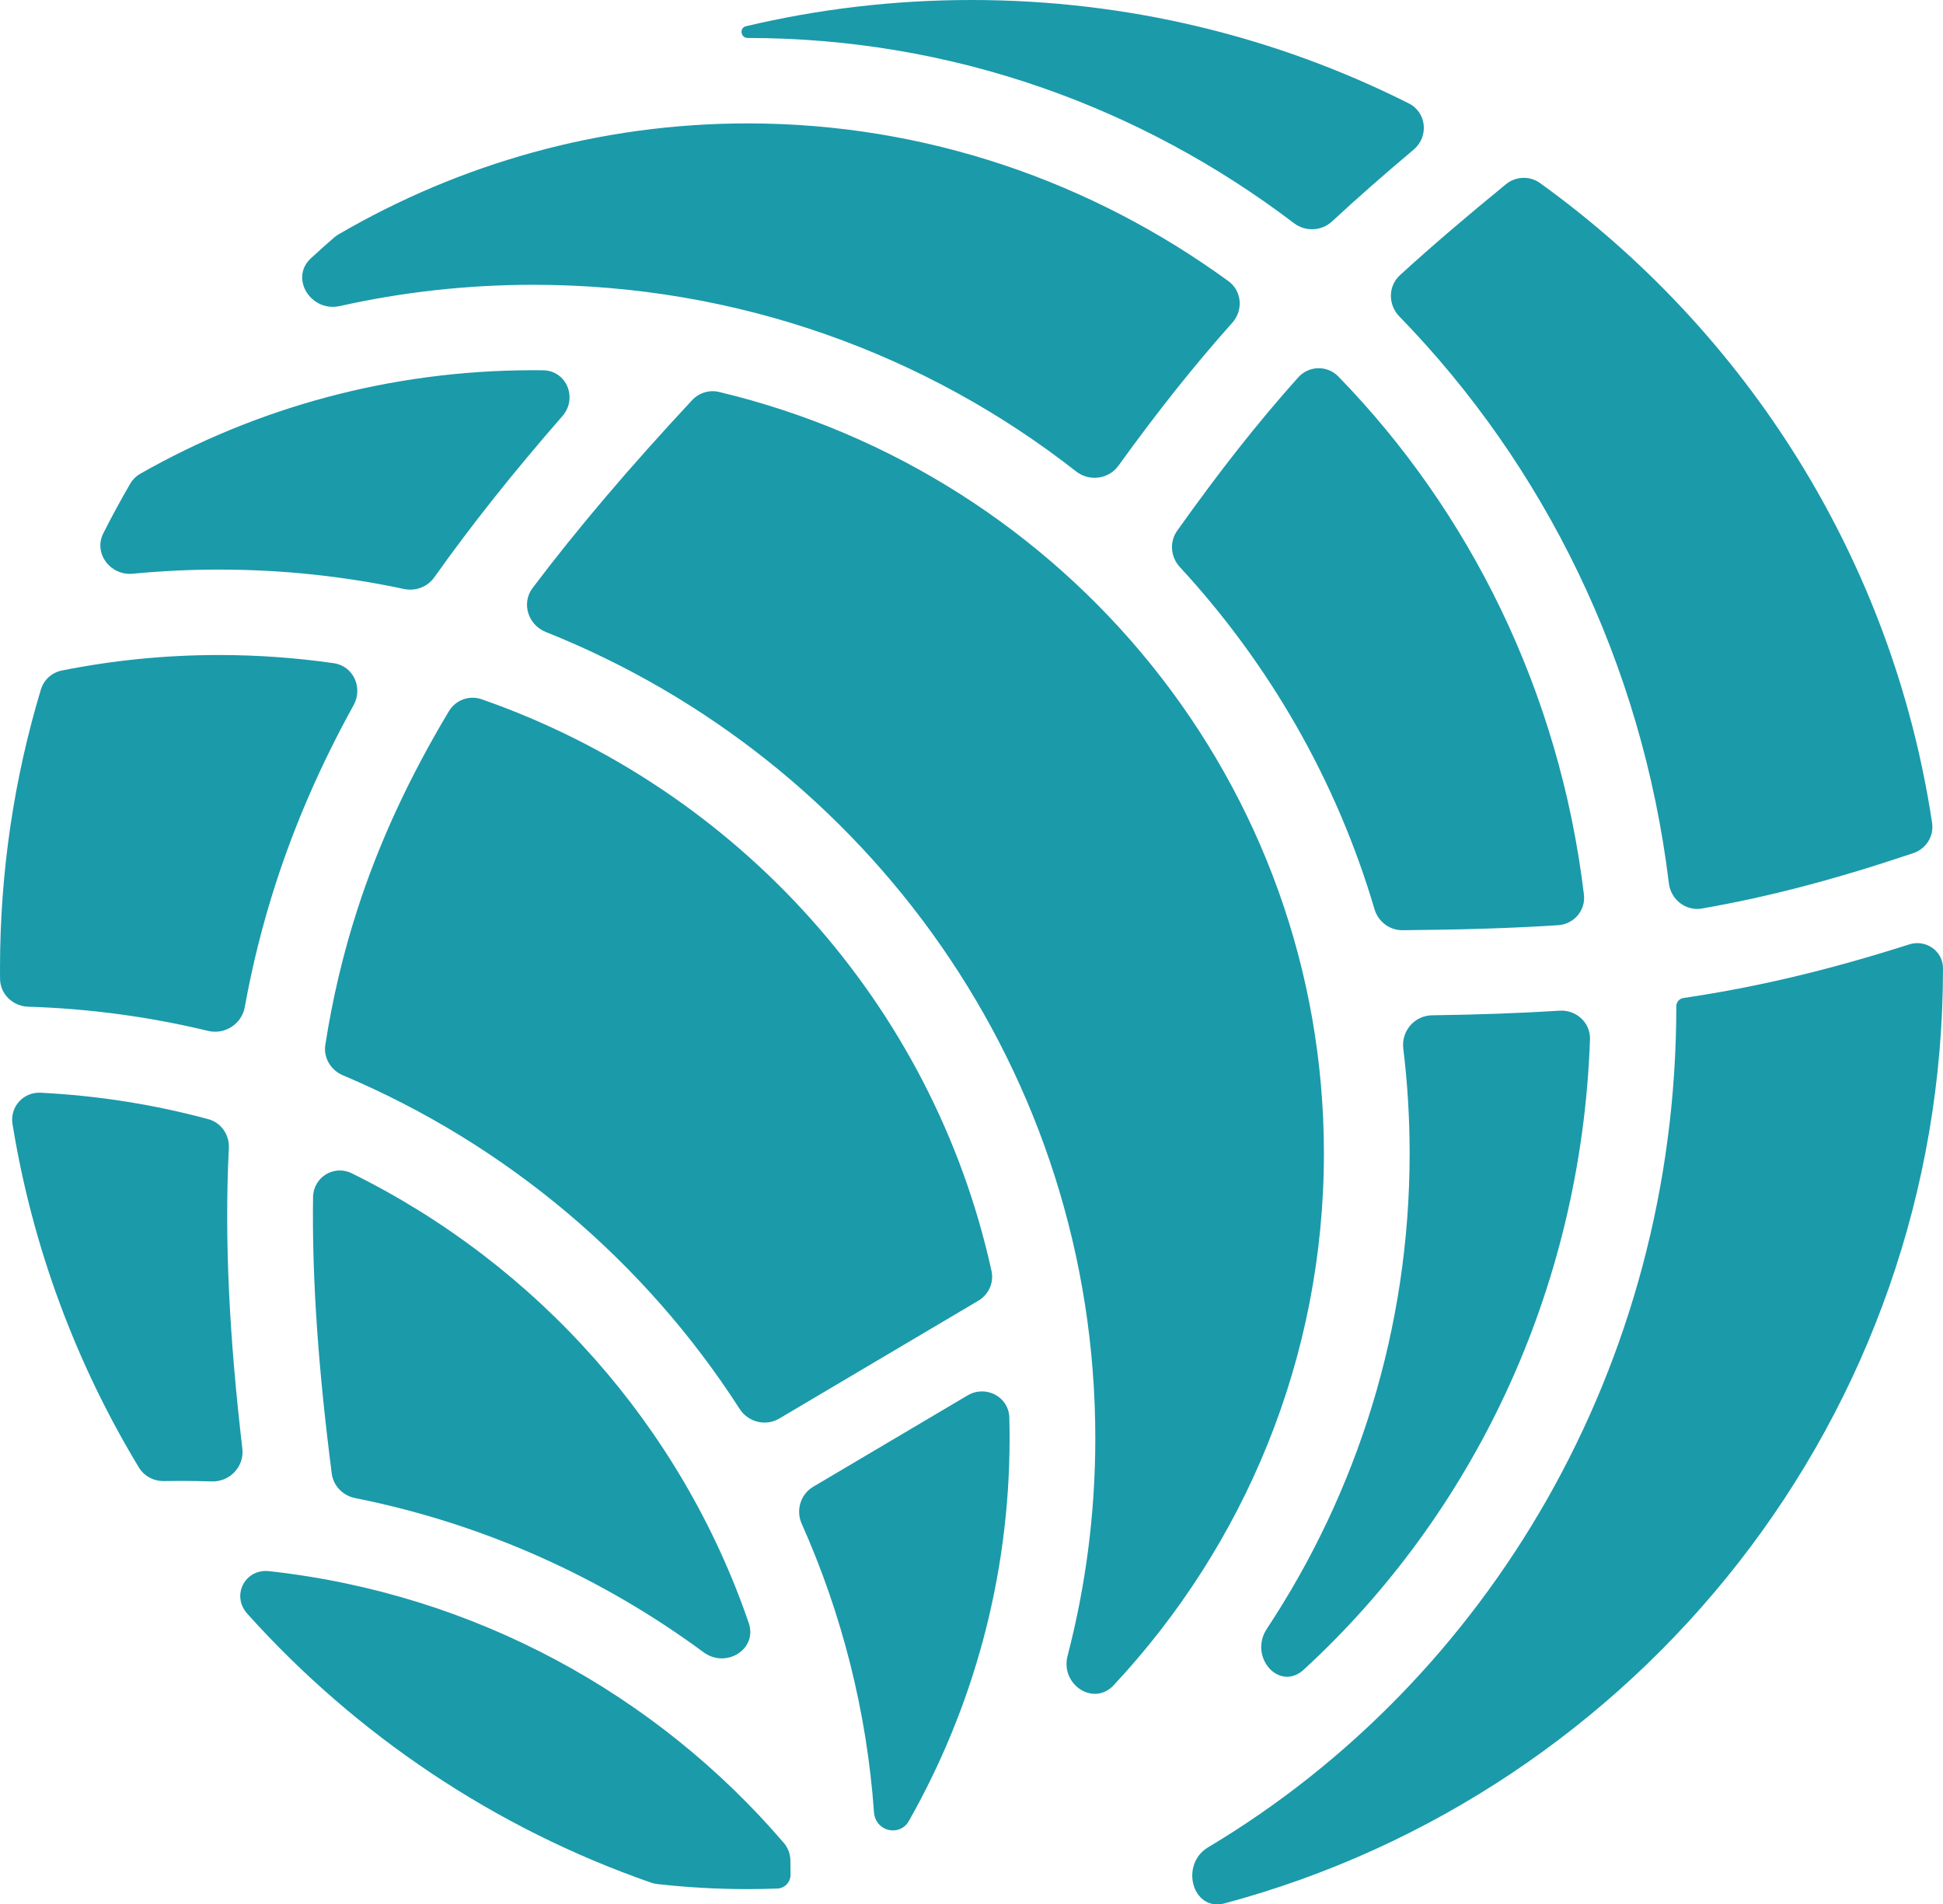 <svg xmlns="http://www.w3.org/2000/svg" version="1.1" xmlns:xlink="http://www.w3.org/1999/xlink" width="101" height="99"><svg width="101" height="99" viewBox="0 0 101 99" fill="none" xmlns="http://www.w3.org/2000/svg">
<path d="M99.244 49.095C100.105 48.82 101 49.435 101 50.337C101 73.598 85.17 93.174 63.662 98.946C61.983 99.396 61.31 96.921 62.802 96.031C77.34 87.358 87.137 71.028 87.137 52.311C87.137 52.095 87.294 51.912 87.508 51.881C91.288 51.324 94.995 50.451 99.244 49.095ZM12.853 83.888C12.011 82.95 12.729 81.54 13.985 81.677C24.684 82.852 34.136 88.094 40.742 95.802C40.958 96.053 41.079 96.371 41.085 96.702C41.09 96.956 41.093 97.21 41.093 97.466C41.093 97.849 40.788 98.163 40.403 98.177C39.893 98.196 39.38 98.206 38.865 98.206C37.277 98.206 35.707 98.116 34.16 97.942C34.053 97.93 33.948 97.906 33.847 97.871C25.693 95.033 18.493 90.171 12.853 83.888ZM50.295 72.541C51.238 71.983 52.437 72.602 52.466 73.695C52.476 74.05 52.48 74.407 52.48 74.765C52.48 81.997 50.575 88.793 47.233 94.684C46.894 95.28 46.054 95.312 45.635 94.768C45.518 94.616 45.448 94.432 45.434 94.241C45.056 88.925 43.749 83.863 41.674 79.213C41.361 78.512 41.61 77.681 42.273 77.289L50.295 72.541ZM81.07 52.541C81.937 52.486 82.681 53.169 82.65 54.035C82.191 67.14 76.51 78.763 67.777 86.792C66.495 87.971 64.893 86.125 65.853 84.673C70.545 77.573 73.275 69.082 73.275 59.96C73.275 58.114 73.162 56.294 72.945 54.507C72.835 53.607 73.523 52.795 74.433 52.781C76.809 52.746 78.994 52.673 81.07 52.541ZM35.978 20.802C36.334 20.42 36.867 20.254 37.376 20.375C55.428 24.678 68.819 40.784 68.819 59.96C68.819 70.628 64.674 80.345 57.888 87.609C56.843 88.727 55.108 87.562 55.493 86.083C56.435 82.466 56.936 78.673 56.936 74.765C56.936 55.777 45.114 39.527 28.369 32.853C27.449 32.486 27.09 31.356 27.685 30.567C30.013 27.48 32.76 24.256 35.978 20.802ZM16.273 62.234C16.287 61.2 17.355 60.536 18.285 60.994C27.932 65.751 35.419 74.154 38.921 84.374C39.388 85.738 37.738 86.753 36.575 85.895C31.298 82.001 25.142 79.212 18.455 77.876C17.821 77.749 17.328 77.241 17.245 76.602C16.563 71.297 16.213 66.579 16.273 62.234ZM0.65 58.435C0.506 57.549 1.209 56.761 2.109 56.806C5.112 56.956 8.029 57.425 10.828 58.18C11.496 58.361 11.931 58.993 11.896 59.683C11.653 64.503 11.934 69.638 12.598 75.311C12.706 76.241 11.942 77.045 11.003 77.013C10.473 76.995 9.941 76.985 9.407 76.985C9.113 76.985 8.821 76.988 8.529 76.994C7.997 77.004 7.495 76.742 7.22 76.288C3.968 70.911 1.696 64.878 0.65 58.435ZM23.337 36.969C23.686 36.388 24.394 36.127 25.035 36.351C38.34 40.99 48.498 52.22 51.54 66.07C51.674 66.679 51.392 67.301 50.853 67.62L40.503 73.746C39.798 74.163 38.889 73.93 38.447 73.242C33.526 65.581 26.338 59.491 17.821 55.898C17.193 55.633 16.806 54.986 16.911 54.314C17.288 51.898 17.837 49.571 18.576 47.285C19.689 43.844 21.246 40.457 23.337 36.969ZM11.387 34.051C13.414 34.051 15.407 34.197 17.355 34.478C18.37 34.624 18.878 35.755 18.384 36.651C16.688 39.727 15.349 42.789 14.336 45.923C13.651 48.038 13.119 50.175 12.723 52.357C12.564 53.235 11.687 53.801 10.816 53.591C7.806 52.864 4.678 52.434 1.466 52.334C0.669 52.309 0.012 51.683 0.003 50.888C0.001 50.704 0 50.521 0 50.337C0 45.299 0.743 40.435 2.125 35.846C2.277 35.341 2.694 34.961 3.213 34.857C5.854 34.329 8.588 34.051 11.387 34.051ZM67.482 19.62C68.035 19.004 68.992 18.978 69.569 19.572C76.409 26.601 81.07 35.973 82.335 46.504C82.433 47.319 81.822 48.041 81.001 48.096C78.53 48.258 75.886 48.332 72.904 48.357C72.228 48.362 71.638 47.909 71.448 47.263C69.469 40.556 65.964 34.496 61.329 29.477C60.847 28.956 60.78 28.169 61.191 27.591C63.39 24.498 65.389 21.955 67.482 19.62ZM78.282 9.577C78.792 9.16 79.519 9.131 80.053 9.516C90.801 17.26 98.369 29.117 100.433 42.773C100.538 43.463 100.125 44.125 99.461 44.349C95.414 45.712 91.941 46.624 88.469 47.229C87.628 47.375 86.853 46.764 86.751 45.92C85.356 34.441 80.255 24.169 72.737 16.447C72.148 15.843 72.15 14.872 72.773 14.303C74.427 12.792 76.232 11.253 78.282 9.577ZM27.726 19.246C27.893 19.246 28.061 19.247 28.229 19.249C29.458 19.264 30.041 20.706 29.234 21.631C26.715 24.518 24.503 27.292 22.578 30.01C22.224 30.509 21.603 30.746 21.003 30.619C17.903 29.958 14.686 29.61 11.387 29.61C9.876 29.61 8.381 29.683 6.907 29.825C5.739 29.938 4.843 28.765 5.372 27.72C5.812 26.849 6.277 25.992 6.766 25.151C6.893 24.932 7.076 24.75 7.297 24.625C13.312 21.203 20.286 19.246 27.726 19.246ZM38.865 6.415C48.119 6.415 56.747 9.439 63.858 14.617C64.559 15.128 64.634 16.131 64.057 16.777C62.082 18.989 60.179 21.383 58.138 24.21C57.628 24.916 56.624 25.045 55.938 24.507C48.18 18.431 38.38 14.805 27.726 14.805C24.267 14.805 20.899 15.187 17.662 15.911C16.172 16.244 15.04 14.465 16.16 13.429C16.557 13.062 16.96 12.701 17.369 12.346C17.437 12.287 17.51 12.235 17.587 12.19C23.905 8.507 31.169 6.415 38.865 6.415ZM50.5 0C58.678 0 66.401 1.938 73.234 5.377C74.166 5.847 74.28 7.108 73.482 7.78C71.954 9.066 70.554 10.293 69.24 11.512C68.693 12.019 67.857 12.054 67.263 11.602C59.294 5.547 49.48 1.974 38.865 1.974C38.498 1.974 38.419 1.448 38.776 1.364C42.538 0.472 46.464 0 50.5 0Z" fill="#1B9AAA"></path>
</svg><style>@media (prefers-color-scheme: light) { :root { filter: none; } }
@media (prefers-color-scheme: dark) { :root { filter: none; } }
</style></svg>